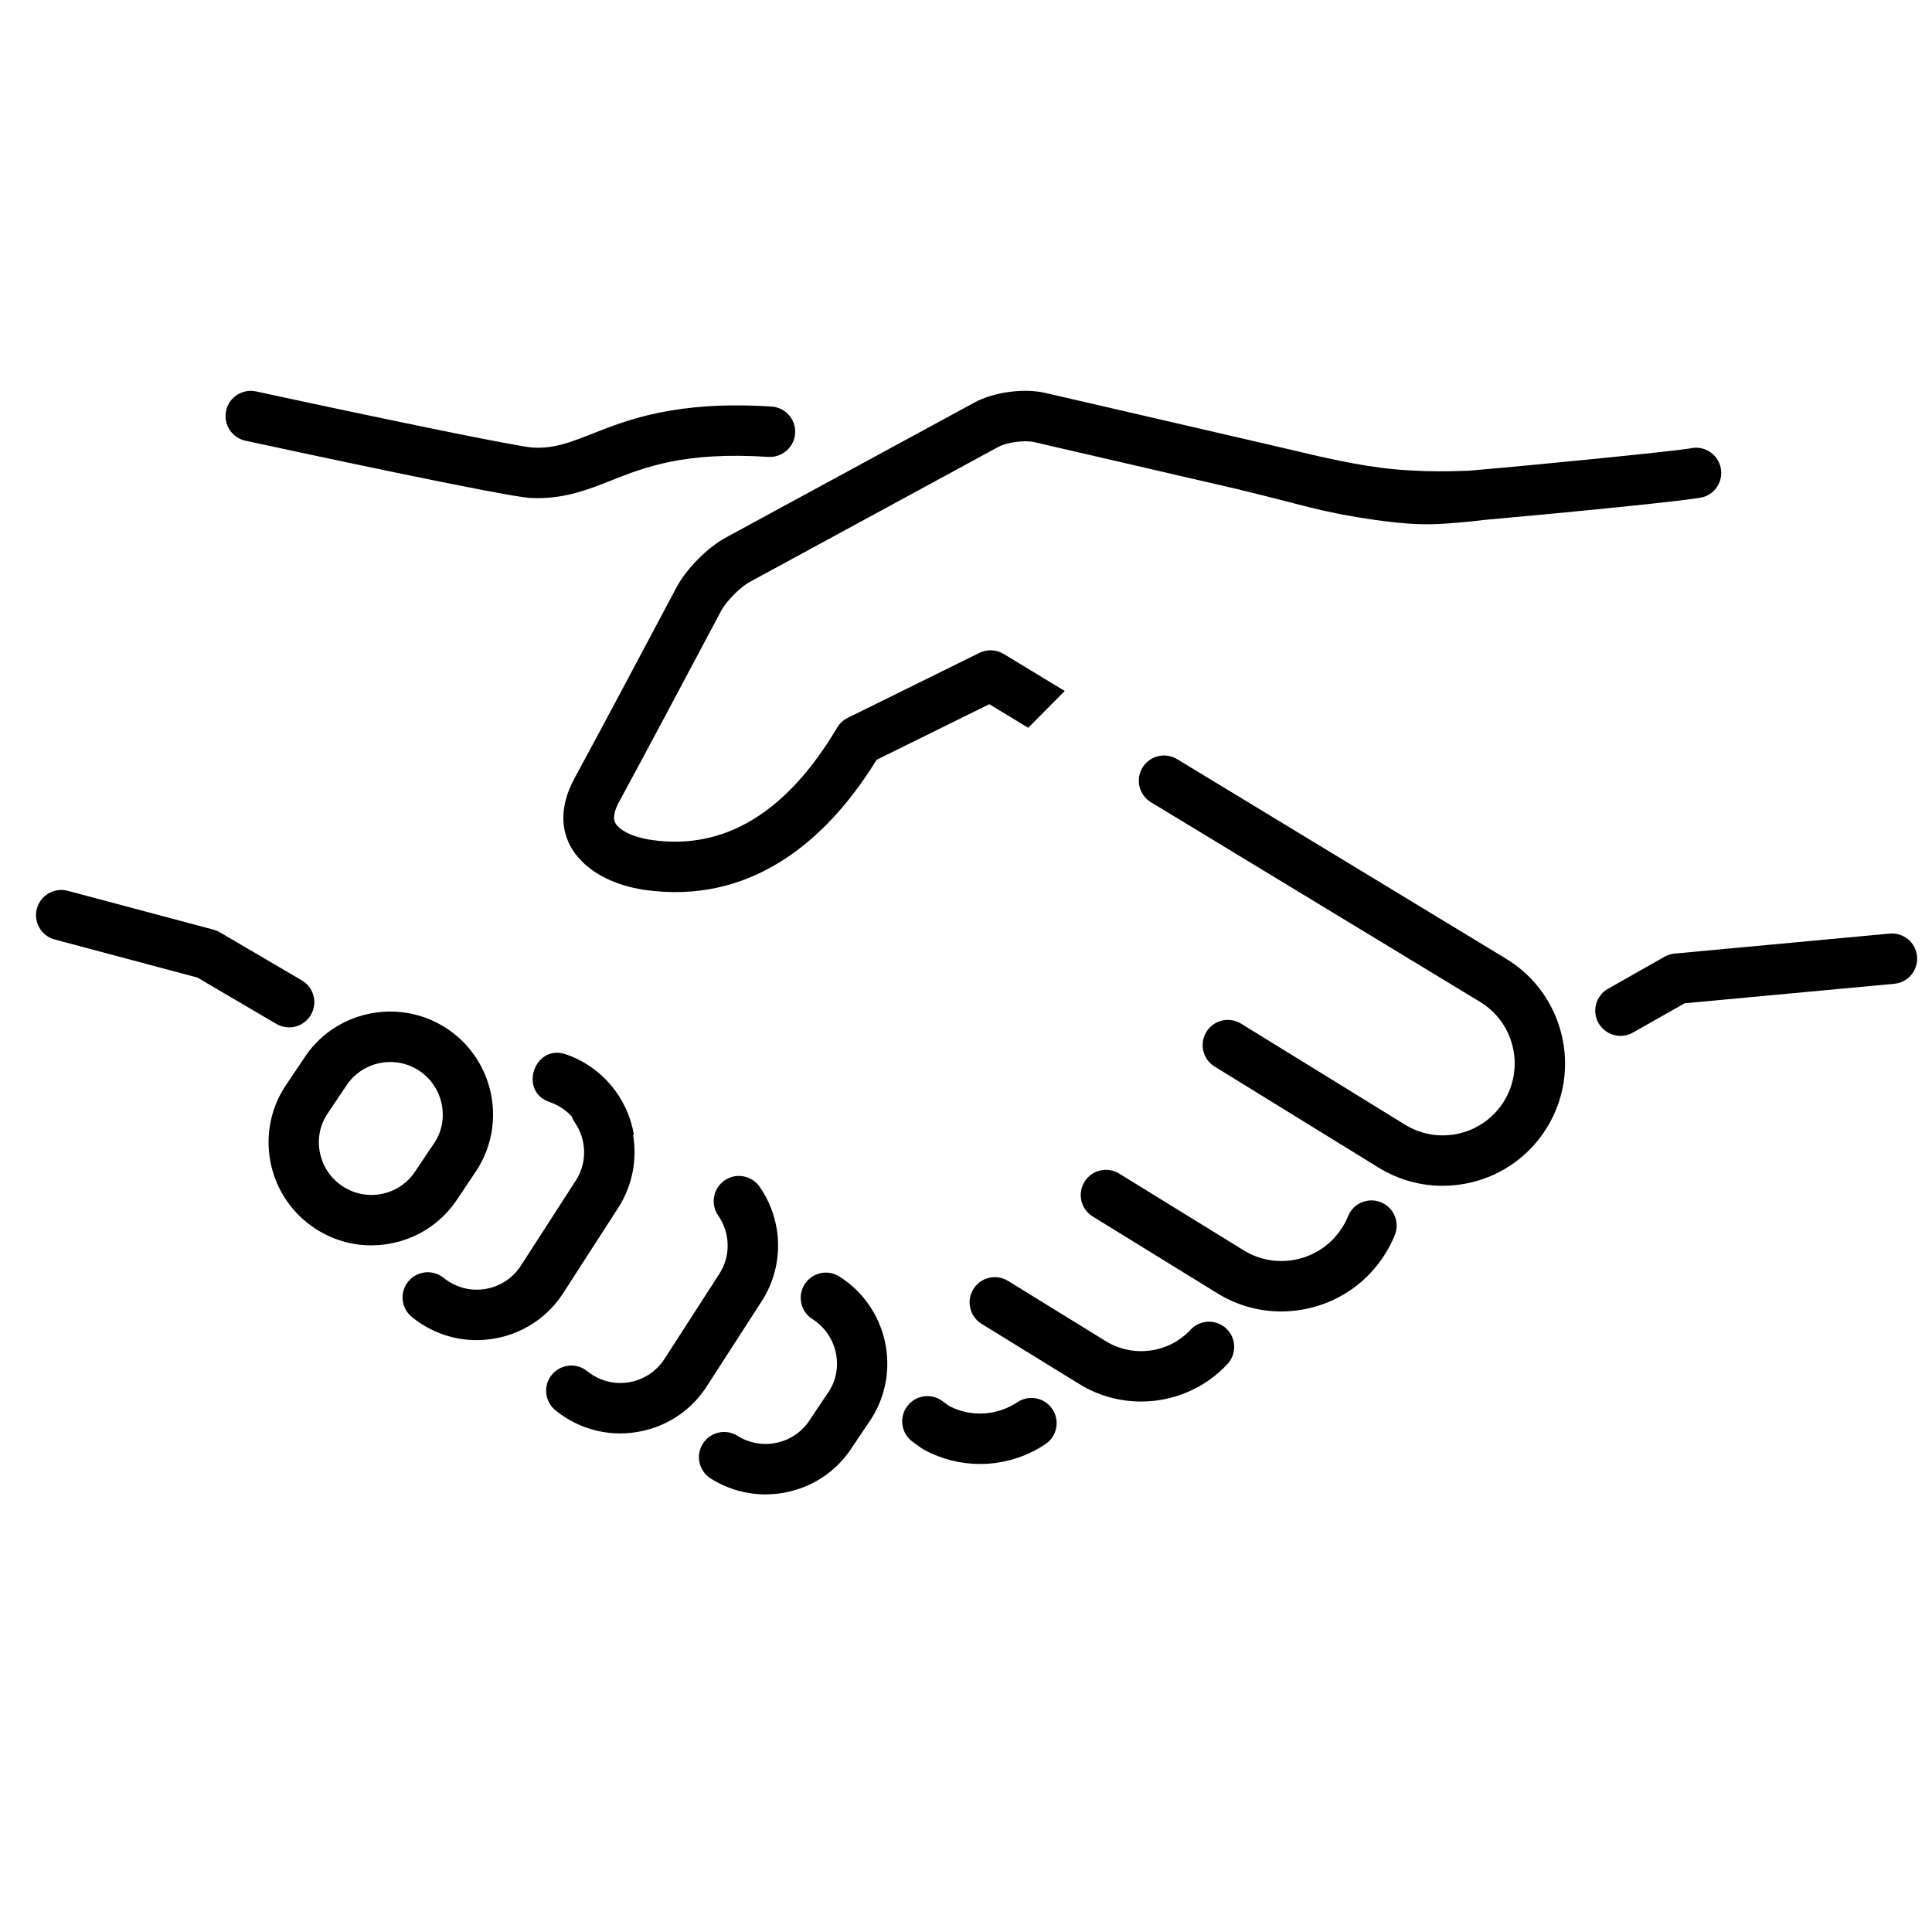<?xml version="1.0" encoding="UTF-8"?>
<!DOCTYPE svg PUBLIC "-//W3C//DTD SVG 1.1//EN" "http://www.w3.org/Graphics/SVG/1.1/DTD/svg11.dtd">
<!-- Creator: CorelDRAW 2020 (64-Bit) -->
<svg xmlns="http://www.w3.org/2000/svg" xml:space="preserve" width="512px" height="512px" version="1.1" style="shape-rendering:geometricPrecision; text-rendering:geometricPrecision; image-rendering:optimizeQuality; fill-rule:evenodd; clip-rule:evenodd"
viewBox="0 0 512 512"
 xmlns:xlink="http://www.w3.org/1999/xlink"
 xmlns:xodm="http://www.corel.com/coreldraw/odm/2003">
 <defs>
  <style type="text/css">
   <![CDATA[
    .fil0 {fill:black;fill-rule:nonzero}
   ]]>
  </style>
 </defs>
 <g id="Слой_x0020_1">
  <g id="_2456562503040">
   <path class="fil0" d="M344.97 119.85l-4.14 -0.96 -0.23 -0.05 -0.23 -0.06 -63.3 -14.64c-5.74,-1.33 -13.68,-0.26 -18.88,2.56l-65.86 35.77c-4.84,2.63 -10.44,8.28 -13.02,13.14 -6.24,11.76 -21.37,40.22 -27.02,50.57 -8.68,15.92 2.67,27.4 18.68,29.67 27.28,3.82 47.52,-12.03 61.34,-34.5l29.87 -14.73 10.31 6.25 9.68 -9.75 -16.19 -9.82c-1.95,-1.19 -4.37,-1.29 -6.42,-0.28l-34.91 17.22c-1.16,0.57 -2.13,1.47 -2.79,2.58 -13.34,22.49 -29.84,32.52 -49.02,29.8 -5.96,-0.85 -9.01,-2.99 -9.81,-4.58 -0.78,-1.57 0.11,-3.83 0.99,-5.46 5.68,-10.41 20.84,-38.93 27.1,-50.71 1.35,-2.55 5.04,-6.28 7.59,-7.66l65.85 -35.77c2.28,-1.23 6.98,-1.86 9.49,-1.28l53.46 12.37 0.02 0 0.08 0.02 1.4 0.35c2.57,0.63 7.25,1.77 11.74,2.93 4.49,1.16 8.79,2.33 14.41,3.42 5.61,1.09 12.53,2.1 17.83,2.49 5.29,0.38 8.97,0.14 13.2,-0.22 2.46,-0.21 5.1,-0.46 7.35,-0.75 21.13,-1.88 55.01,-5.2 57.84,-6.04 3.53,-1.05 5.54,-4.77 4.49,-8.31 -1.02,-3.42 -4.55,-5.42 -7.98,-4.58 -3.4,0.62 -36.26,3.97 -58.66,5.91 -1.43,0.03 -3.05,0.1 -4.88,0.13 -4.22,0.08 -9.51,-0.03 -14.59,-0.5 -5.07,-0.47 -9.93,-1.29 -14.8,-2.28 -3.33,-0.69 -6.67,-1.44 -10.02,-2.23l0.03 -0.02z"/>
   <path class="fil0" d="M399.32 254.19l-87.38 -53.01c-3.15,-1.91 -7.26,-0.91 -9.17,2.25 -1.92,3.15 -0.91,7.26 2.24,9.17l87.34 52.98c8.95,5.52 11.74,17.29 6.23,26.24 -2.68,4.34 -6.88,7.37 -11.83,8.55 -4.96,1.17 -10.08,0.35 -14.42,-2.33l-43.43 -26.76c-3.14,-1.94 -7.26,-0.97 -9.19,2.18 -1.94,3.14 -0.96,7.25 2.18,9.19l43.43 26.77c5.19,3.19 11.03,4.83 16.97,4.83 2.51,0 5.04,-0.29 7.54,-0.88 8.43,-2 15.58,-7.17 20.12,-14.54 9.38,-15.22 4.63,-35.24 -10.63,-44.64z"/>
   <path class="fil0" d="M365.97 318.61c-3.42,-1.39 -7.32,0.25 -8.71,3.67 -0.4,0.98 -0.88,1.94 -1.44,2.83 -2.67,4.34 -6.87,7.38 -11.83,8.55 -4.95,1.18 -10.07,0.36 -14.41,-2.32l-32.99 -20.33c-3.14,-1.94 -7.26,-0.96 -9.19,2.18 -1.94,3.14 -0.96,7.26 2.18,9.19l32.99 20.33c5.18,3.2 11.02,4.84 16.96,4.84 2.51,0 5.04,-0.29 7.54,-0.89 8.43,-2 15.58,-7.16 20.13,-14.54 0.94,-1.53 1.76,-3.14 2.43,-4.8 1.4,-3.42 -0.25,-7.32 -3.66,-8.71z"/>
   <path class="fil0" d="M315.51 352.39c-5.78,6.22 -15.23,7.49 -22.47,3.03l-25.9 -15.97c-3.14,-1.93 -7.26,-0.96 -9.19,2.18 -1.94,3.15 -0.96,7.26 2.18,9.2l25.9 15.96c5.05,3.12 10.73,4.63 16.37,4.63 8.45,0 16.83,-3.41 22.89,-9.93 2.51,-2.7 2.36,-6.93 -0.34,-9.44 -2.71,-2.51 -6.93,-2.36 -9.44,0.34z"/>
   <path class="fil0" d="M73.24 271.35c1.06,0.62 2.23,0.92 3.38,0.92 2.29,0 4.52,-1.18 5.76,-3.3 1.87,-3.18 0.81,-7.28 -2.38,-9.15l-21.7 -12.73c-0.52,-0.31 -1.08,-0.54 -1.66,-0.7l-38.69 -10.32c-3.56,-0.94 -7.22,1.17 -8.18,4.74 -0.95,3.56 1.17,7.22 4.74,8.17l37.81 10.09 20.92 12.28z"/>
   <path class="fil0" d="M117.97 272.28c-12.71,-8.02 -29.59,-4.21 -37.52,8.35l-5.07 7.54c-8.03,12.72 -4.22,29.6 8.49,37.63 4.42,2.8 9.42,4.23 14.52,4.23 2.01,0 4.04,-0.22 6.05,-0.67 7.08,-1.6 13.11,-5.85 17.01,-11.96l5.01 -7.48c8.03,-12.71 4.23,-29.59 -8.49,-37.64zm-2.7 30.35l0 0 -4.96 7.39c-0.04,0.05 -0.07,0.11 -0.11,0.16 -1.98,3.14 -5.07,5.33 -8.69,6.14 -3.63,0.82 -7.36,0.18 -10.51,-1.81 -6.48,-4.1 -8.42,-12.71 -4.42,-19.05l5.06 -7.54c2.65,-4.19 7.17,-6.48 11.79,-6.48 2.54,0 5.11,0.69 7.4,2.14 6.49,4.1 8.44,12.72 4.44,19.05z"/>
   <path class="fil0" d="M222.44 338.29c-3.11,-1.98 -7.24,-1.04 -9.21,2.08 -1.97,3.12 -1.04,7.24 2.08,9.21 6.48,4.11 8.43,12.72 4.43,19.05l-5.06 7.55c-4.1,6.49 -12.71,8.43 -19.21,4.34 -3.11,-1.97 -7.24,-1.04 -9.21,2.08 -1.97,3.12 -1.04,7.25 2.09,9.22 4.52,2.85 9.56,4.21 14.55,4.21 9.03,-0.01 17.86,-4.47 22.97,-12.56l5.07 -7.55c8.03,-12.71 4.22,-29.59 -8.5,-37.63z"/>
   <path class="fil0" d="M201.98 344.65c5.86,-9.29 5.6,-21.12 -0.67,-30.14 -2.11,-3.03 -6.27,-3.79 -9.3,-1.68 -3.03,2.11 -3.78,6.27 -1.68,9.3 3.21,4.61 3.34,10.65 0.38,15.33l-14.55 22.56c-1.98,3.14 -5.07,5.32 -8.69,6.14 -3.63,0.81 -7.36,0.17 -10.49,-1.81 -0.48,-0.3 -0.93,-0.62 -1.35,-0.97 -2.86,-2.32 -7.06,-1.9 -9.4,0.96 -2.33,2.86 -1.9,7.06 0.96,9.4 0.83,0.68 1.71,1.31 2.64,1.9 4.42,2.79 9.42,4.23 14.52,4.23 2.01,0 4.04,-0.22 6.06,-0.68 7.11,-1.6 13.16,-5.88 17.02,-11.99l14.55 -22.55z"/>
   <path class="fil0" d="M269.64 371.59c-5.42,3.61 -12.3,4 -18.05,1.05l-1.9 -1.38c-2.99,-2.16 -7.16,-1.5 -9.33,1.49 -2.17,2.99 -1.5,7.16 1.49,9.33l2.27 1.65c0.24,0.17 0.49,0.33 0.75,0.47 4.66,2.52 9.76,3.77 14.85,3.77 6.05,0 12.08,-1.76 17.32,-5.25 3.07,-2.05 3.91,-6.2 1.86,-9.27 -2.04,-3.07 -6.19,-3.91 -9.26,-1.86z"/>
   <path class="fil0" d="M65.04 116.79c11.45,2.48 68.93,14.86 75.59,15.18 0.63,0.03 1.26,0.04 1.86,0.04 7.61,0 13.36,-2.27 19.42,-4.66 9.15,-3.61 19.51,-7.7 41.72,-6.27 3.64,0.22 6.85,-2.56 7.09,-6.24 0.24,-3.68 -2.55,-6.86 -6.24,-7.1 -25.19,-1.61 -38.07,3.47 -47.48,7.18 -5.84,2.31 -10.06,3.98 -15.73,3.7 -4.12,-0.24 -40.89,-7.85 -73.41,-14.89 -3.61,-0.78 -7.16,1.51 -7.94,5.12 -0.78,3.6 1.51,7.16 5.12,7.94z"/>
   <path class="fil0" d="M441.11 253.55l-14.96 8.48c-3.21,1.81 -4.34,5.89 -2.53,9.1 1.23,2.17 3.49,3.39 5.82,3.39 1.12,0 2.25,-0.28 3.29,-0.87l13.72 -7.77 55.56 -5.17c3.67,-0.34 6.37,-3.6 6.03,-7.27 -0.34,-3.68 -3.6,-6.37 -7.27,-6.03l-56.99 5.3c-0.94,0.09 -1.85,0.38 -2.67,0.84z"/>
   <path class="fil0" d="M163.94 319.92c3.67,-5.81 4.94,-12.62 3.84,-19.11l0.2 -0.12c-1.64,-9.78 -8.5,-18.02 -18.03,-21.29 -8.28,-2.85 -12.64,9.79 -4.34,12.64 2.41,0.83 4.39,2.17 5.89,3.84 0.2,0.53 0.46,1.05 0.79,1.53 3.21,4.6 3.34,10.64 0.38,15.33l-14.55 22.55c-1.98,3.14 -5.07,5.33 -8.69,6.14 -3.63,0.82 -7.35,0.18 -10.49,-1.81 -0.48,-0.29 -0.93,-0.62 -1.35,-0.96 -2.86,-2.33 -7.07,-1.91 -9.4,0.96 -2.33,2.85 -1.9,7.06 0.95,9.39 0.84,0.68 1.72,1.32 2.65,1.91 4.42,2.79 9.42,4.23 14.52,4.23 2.02,0 4.04,-0.23 6.06,-0.68 7.11,-1.61 13.17,-5.89 17.02,-11.99l14.55 -22.56z"/>
  </g>
 </g>
</svg>
